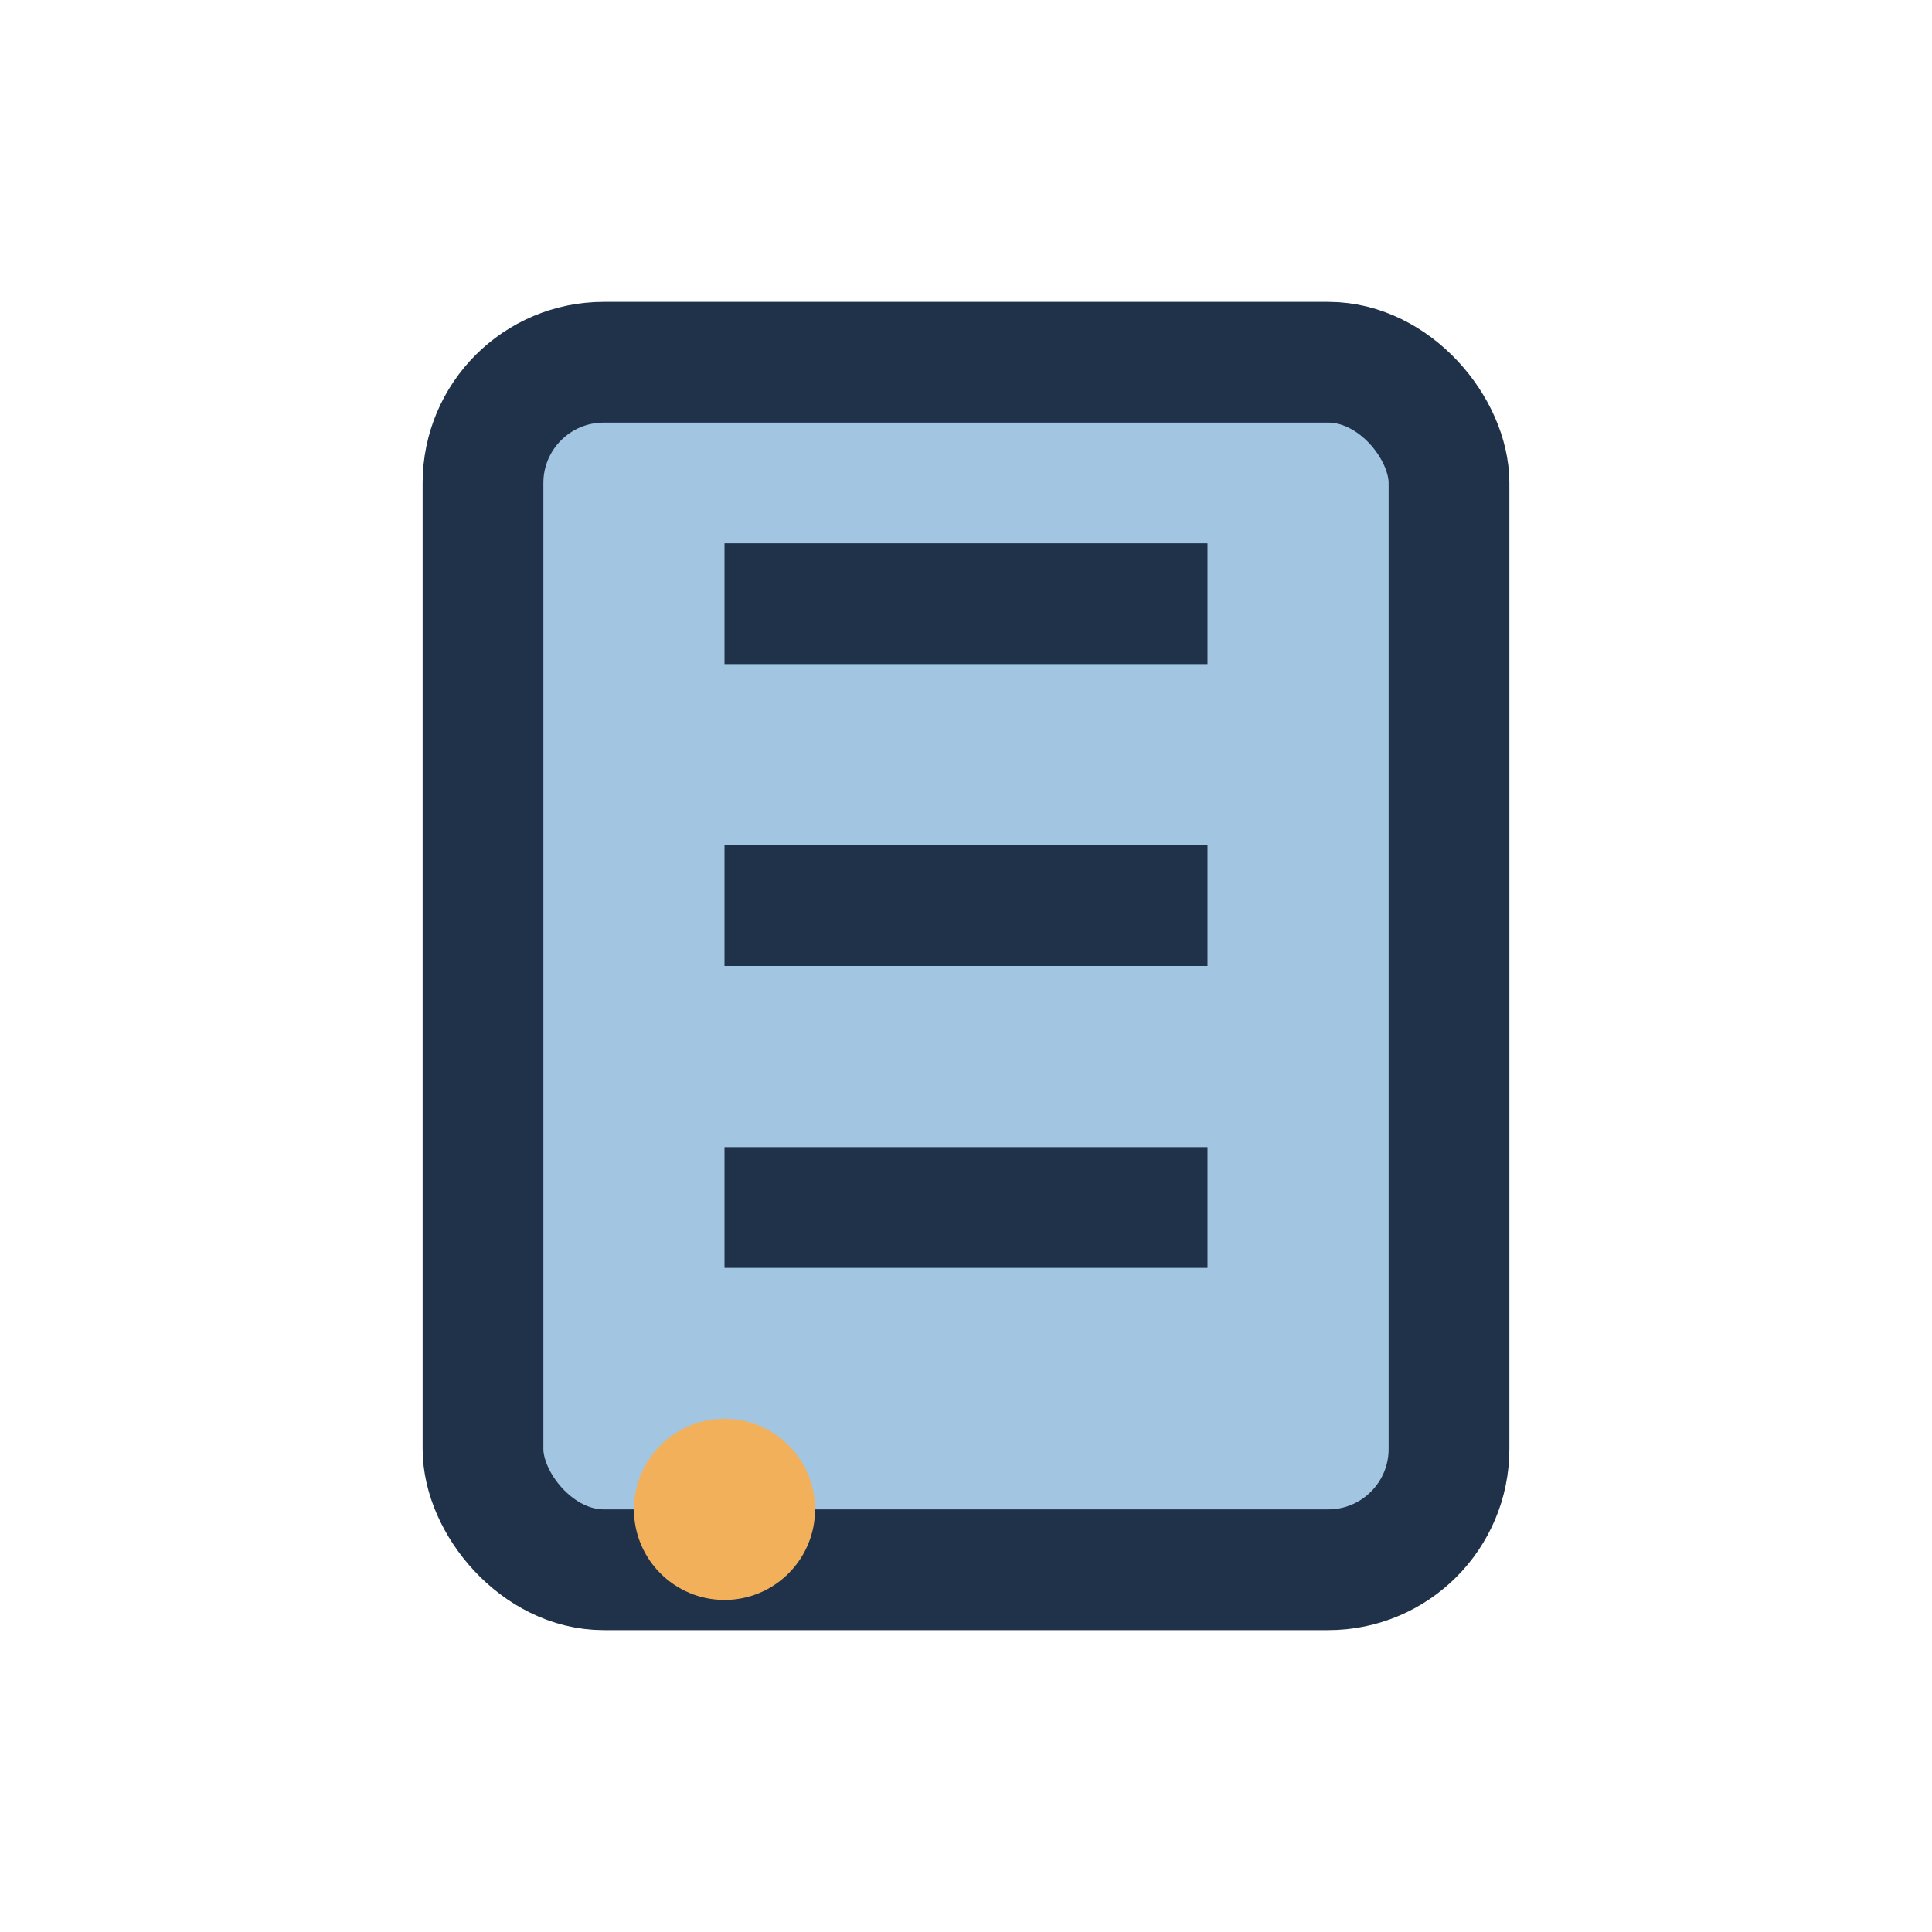 <?xml version="1.0" encoding="UTF-8"?>
<svg xmlns="http://www.w3.org/2000/svg" width="32" height="32" viewBox="0 0 32 32"><rect x="8" y="6" width="16" height="20" rx="2" fill="#A2C5E2" stroke="#20324A" stroke-width="2"/><path d="M12 10h8M12 15h8M12 20h8" stroke="#20324A" stroke-width="2"/><circle cx="12" cy="25" r="1.5" fill="#F3B05A"/></svg>